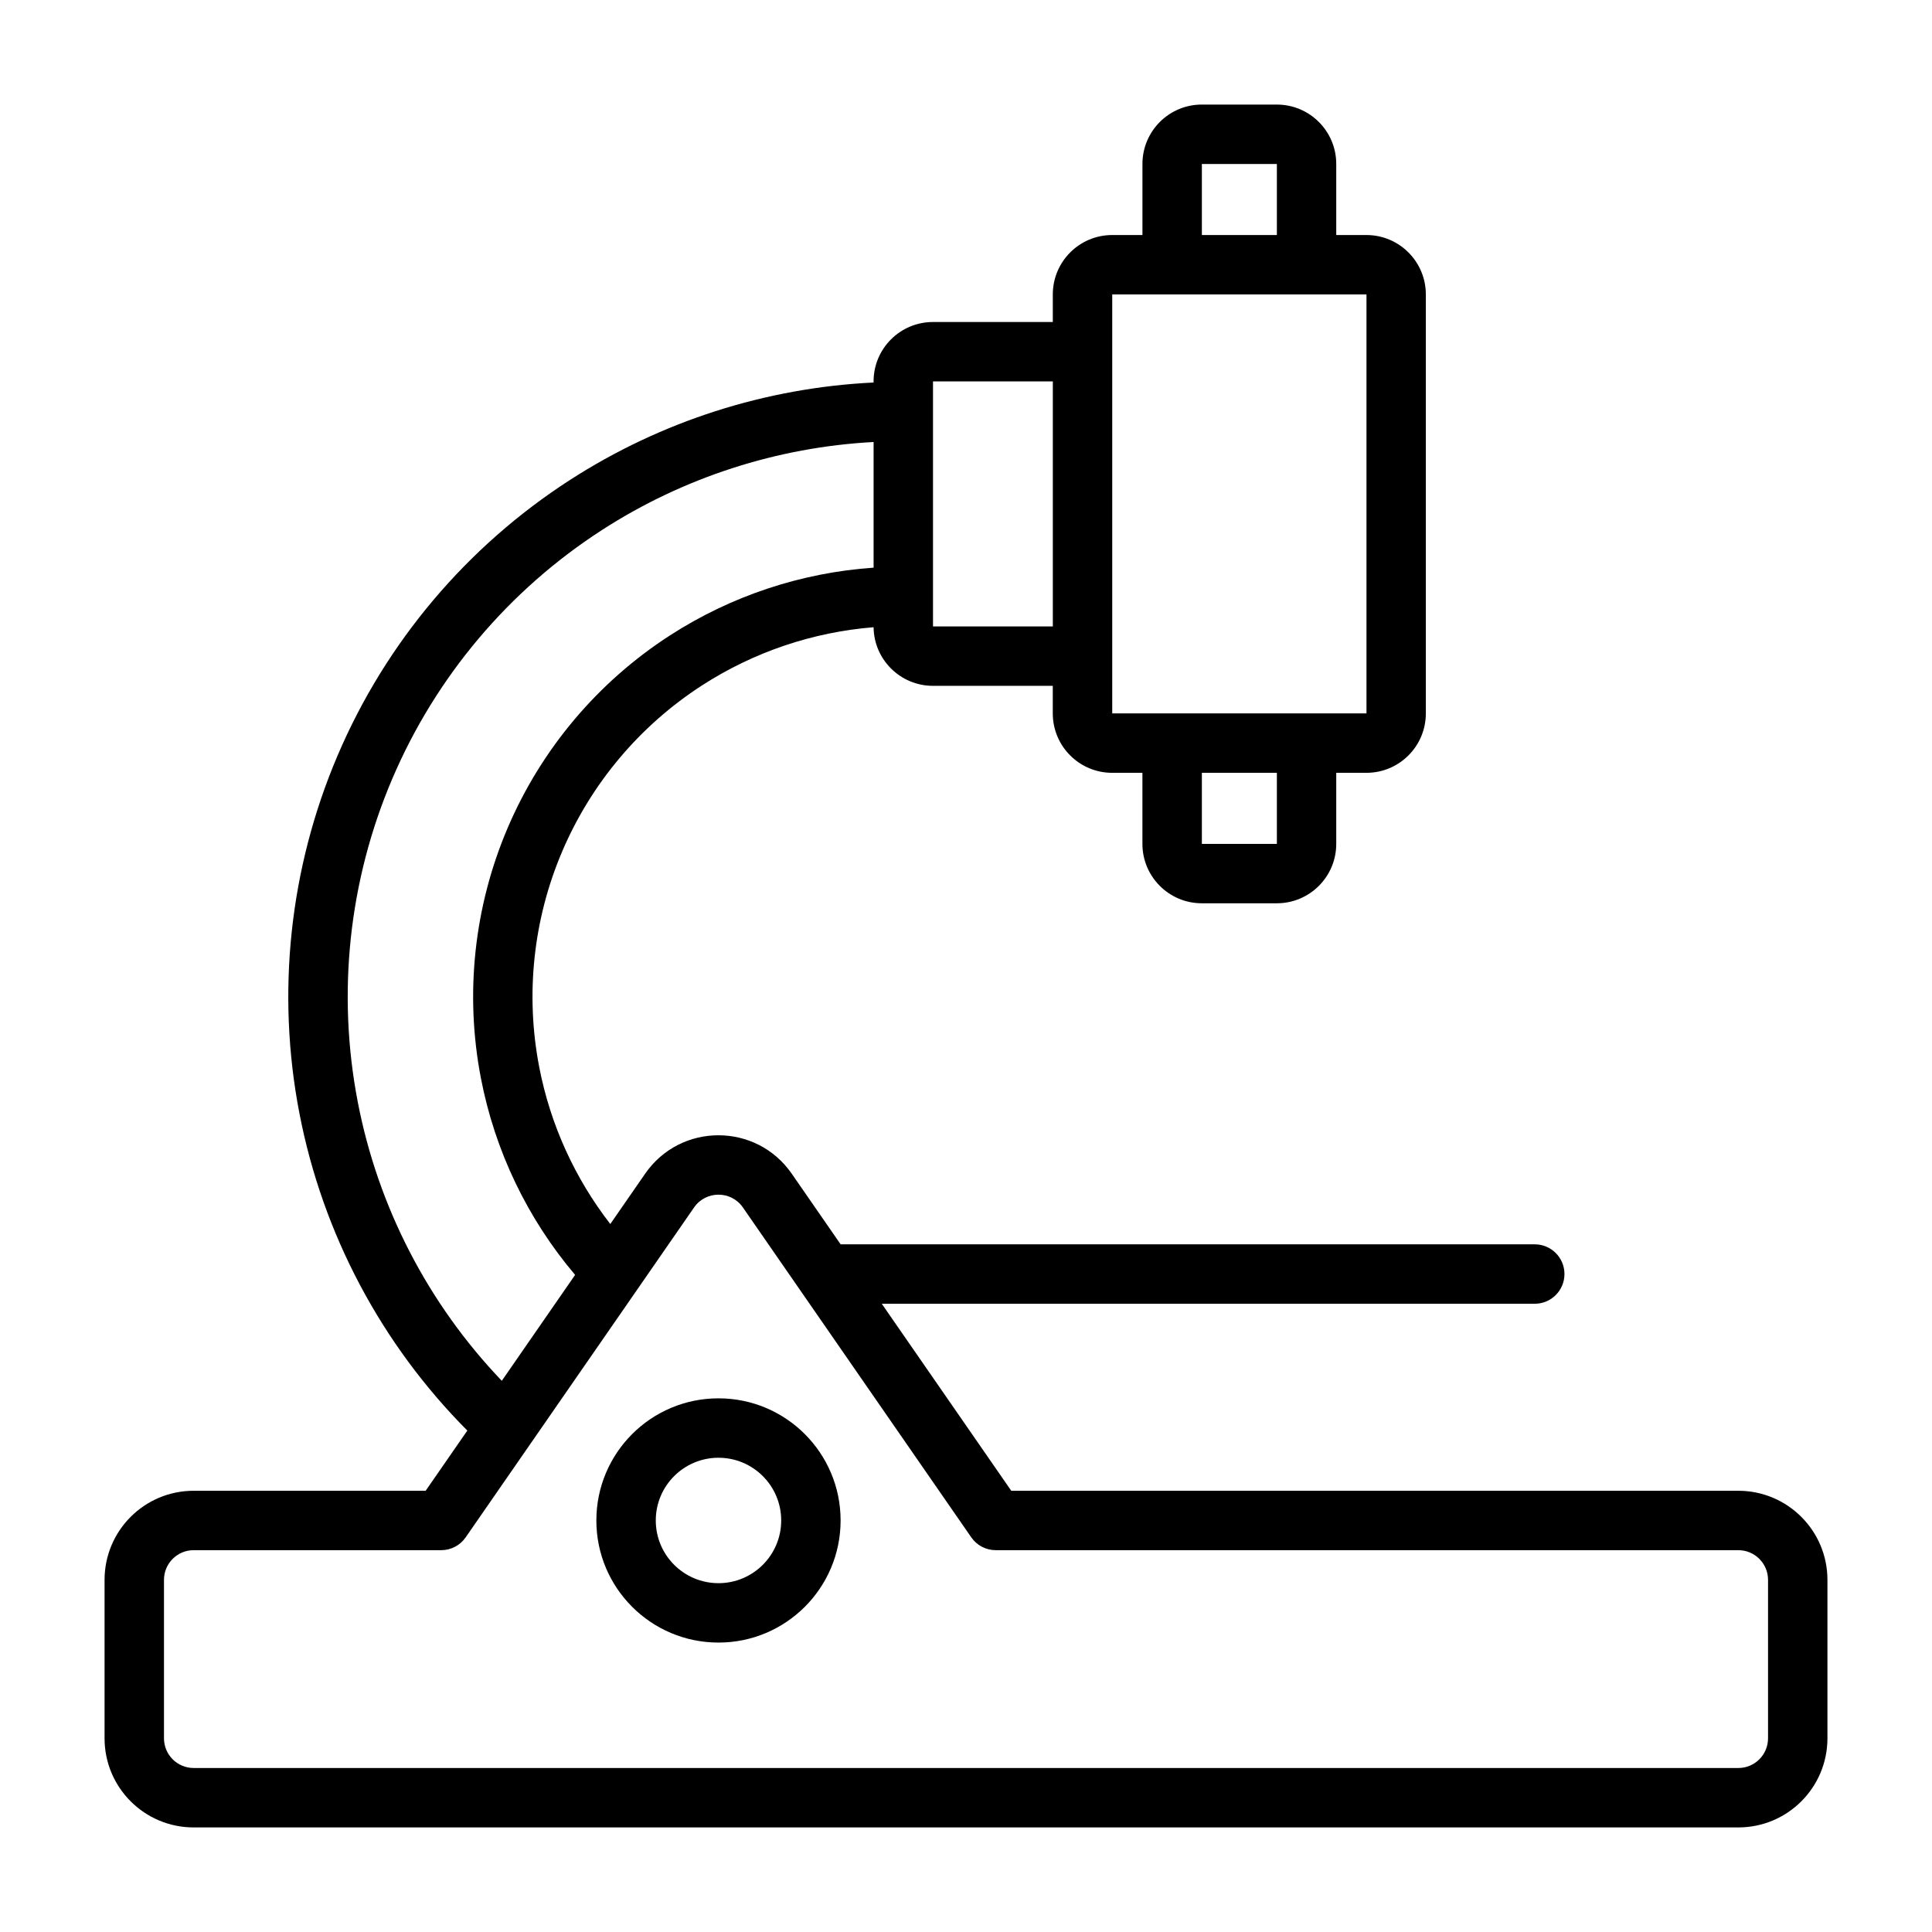 <?xml version="1.0" encoding="UTF-8"?>
<!-- Uploaded to: SVG Repo, www.svgrepo.com, Generator: SVG Repo Mixer Tools -->
<svg fill="#000000" width="800px" height="800px" version="1.1" viewBox="144 144 512 512" xmlns="http://www.w3.org/2000/svg">
 <path d="m462.5 171.71c-8.695 0-15.742 7.047-15.742 15.742v18.832h-8.012c-8.695 0-15.742 7.051-15.742 15.746v7.305h-31.754c-8.691 0-15.742 7.047-15.742 15.742v0.293c-28.559 1.383-56.324 10.258-80.465 25.828-27.344 17.633-48.781 43.047-61.555 72.969-12.773 29.922-16.301 62.98-10.129 94.926 6.148 31.809 21.641 61.062 44.488 84.023l-11.047 15.953h-61.477c-13.043 0-23.613 10.574-23.613 23.617v41.984c0 13.043 10.57 23.617 23.613 23.617h409.35c13.043 0 23.617-10.574 23.617-23.617v-41.984c0-13.043-10.574-23.617-23.617-23.617h-192.68l-34.316-49.562h173.05c4.348 0 7.871-3.527 7.871-7.875 0-4.348-3.523-7.871-7.871-7.871h-183.95l-12.965-18.727c-9.395-13.566-29.445-13.566-38.836 0l-9.238 13.344c-9.418-12.141-15.895-26.371-18.832-41.57-3.723-19.258-1.598-39.188 6.106-57.227 7.703-18.039 20.625-33.359 37.109-43.992 13.672-8.816 29.27-14.07 45.387-15.367 0.109 8.598 7.117 15.531 15.738 15.531h31.754v7.309c0 8.695 7.047 15.742 15.742 15.742h8.012v18.832c0 8.695 7.047 15.742 15.742 15.742h19.879c8.695 0 15.746-7.047 15.746-15.742v-18.832h8c8.695 0 15.742-7.047 15.742-15.742v-111.03c0-8.695-7.047-15.746-15.742-15.746h-8v-18.832c0-8.695-7.051-15.742-15.746-15.742zm-166.09 310.15c-12.613-14.887-21.23-32.805-24.953-52.066-4.32-22.344-1.852-45.469 7.082-66.398 8.938-20.93 23.93-38.703 43.055-51.039 16.219-10.461 34.777-16.598 53.918-17.922v-33.301c-25.531 1.367-50.336 9.363-71.934 23.293-24.699 15.93-44.066 38.887-55.605 65.918-11.543 27.031-14.727 56.898-9.148 85.758 5.367 27.781 18.629 53.406 38.156 73.824zm126.6-171.85v-64.934h-31.754v64.934zm39.496 57.625v-18.832h19.879v18.832zm19.879-161.35v-18.832h-19.879v18.832zm-43.633 15.746h67.379v111.03h-67.379zm-110.82 241.96c3.129-4.523 9.816-4.523 12.945 0l60.527 87.43c1.469 2.121 3.891 3.391 6.473 3.391h196.8c4.348 0 7.871 3.523 7.871 7.871v41.984c0 4.348-3.523 7.871-7.871 7.871h-409.35c-4.348 0-7.871-3.523-7.871-7.871v-41.984c0-4.348 3.523-7.871 7.871-7.871h65.602c2.582 0 5.004-1.27 6.473-3.391zm-10.145 82.945c0-9.176 7.441-16.617 16.617-16.617 9.18 0 16.621 7.441 16.621 16.617 0 9.18-7.441 16.621-16.621 16.621-9.176 0-16.617-7.441-16.617-16.621zm16.617-32.363c-17.875 0-32.363 14.492-32.363 32.363 0 17.875 14.488 32.363 32.363 32.363s32.363-14.488 32.363-32.363c0-17.871-14.488-32.363-32.363-32.363z" fill-rule="evenodd"/>
</svg>